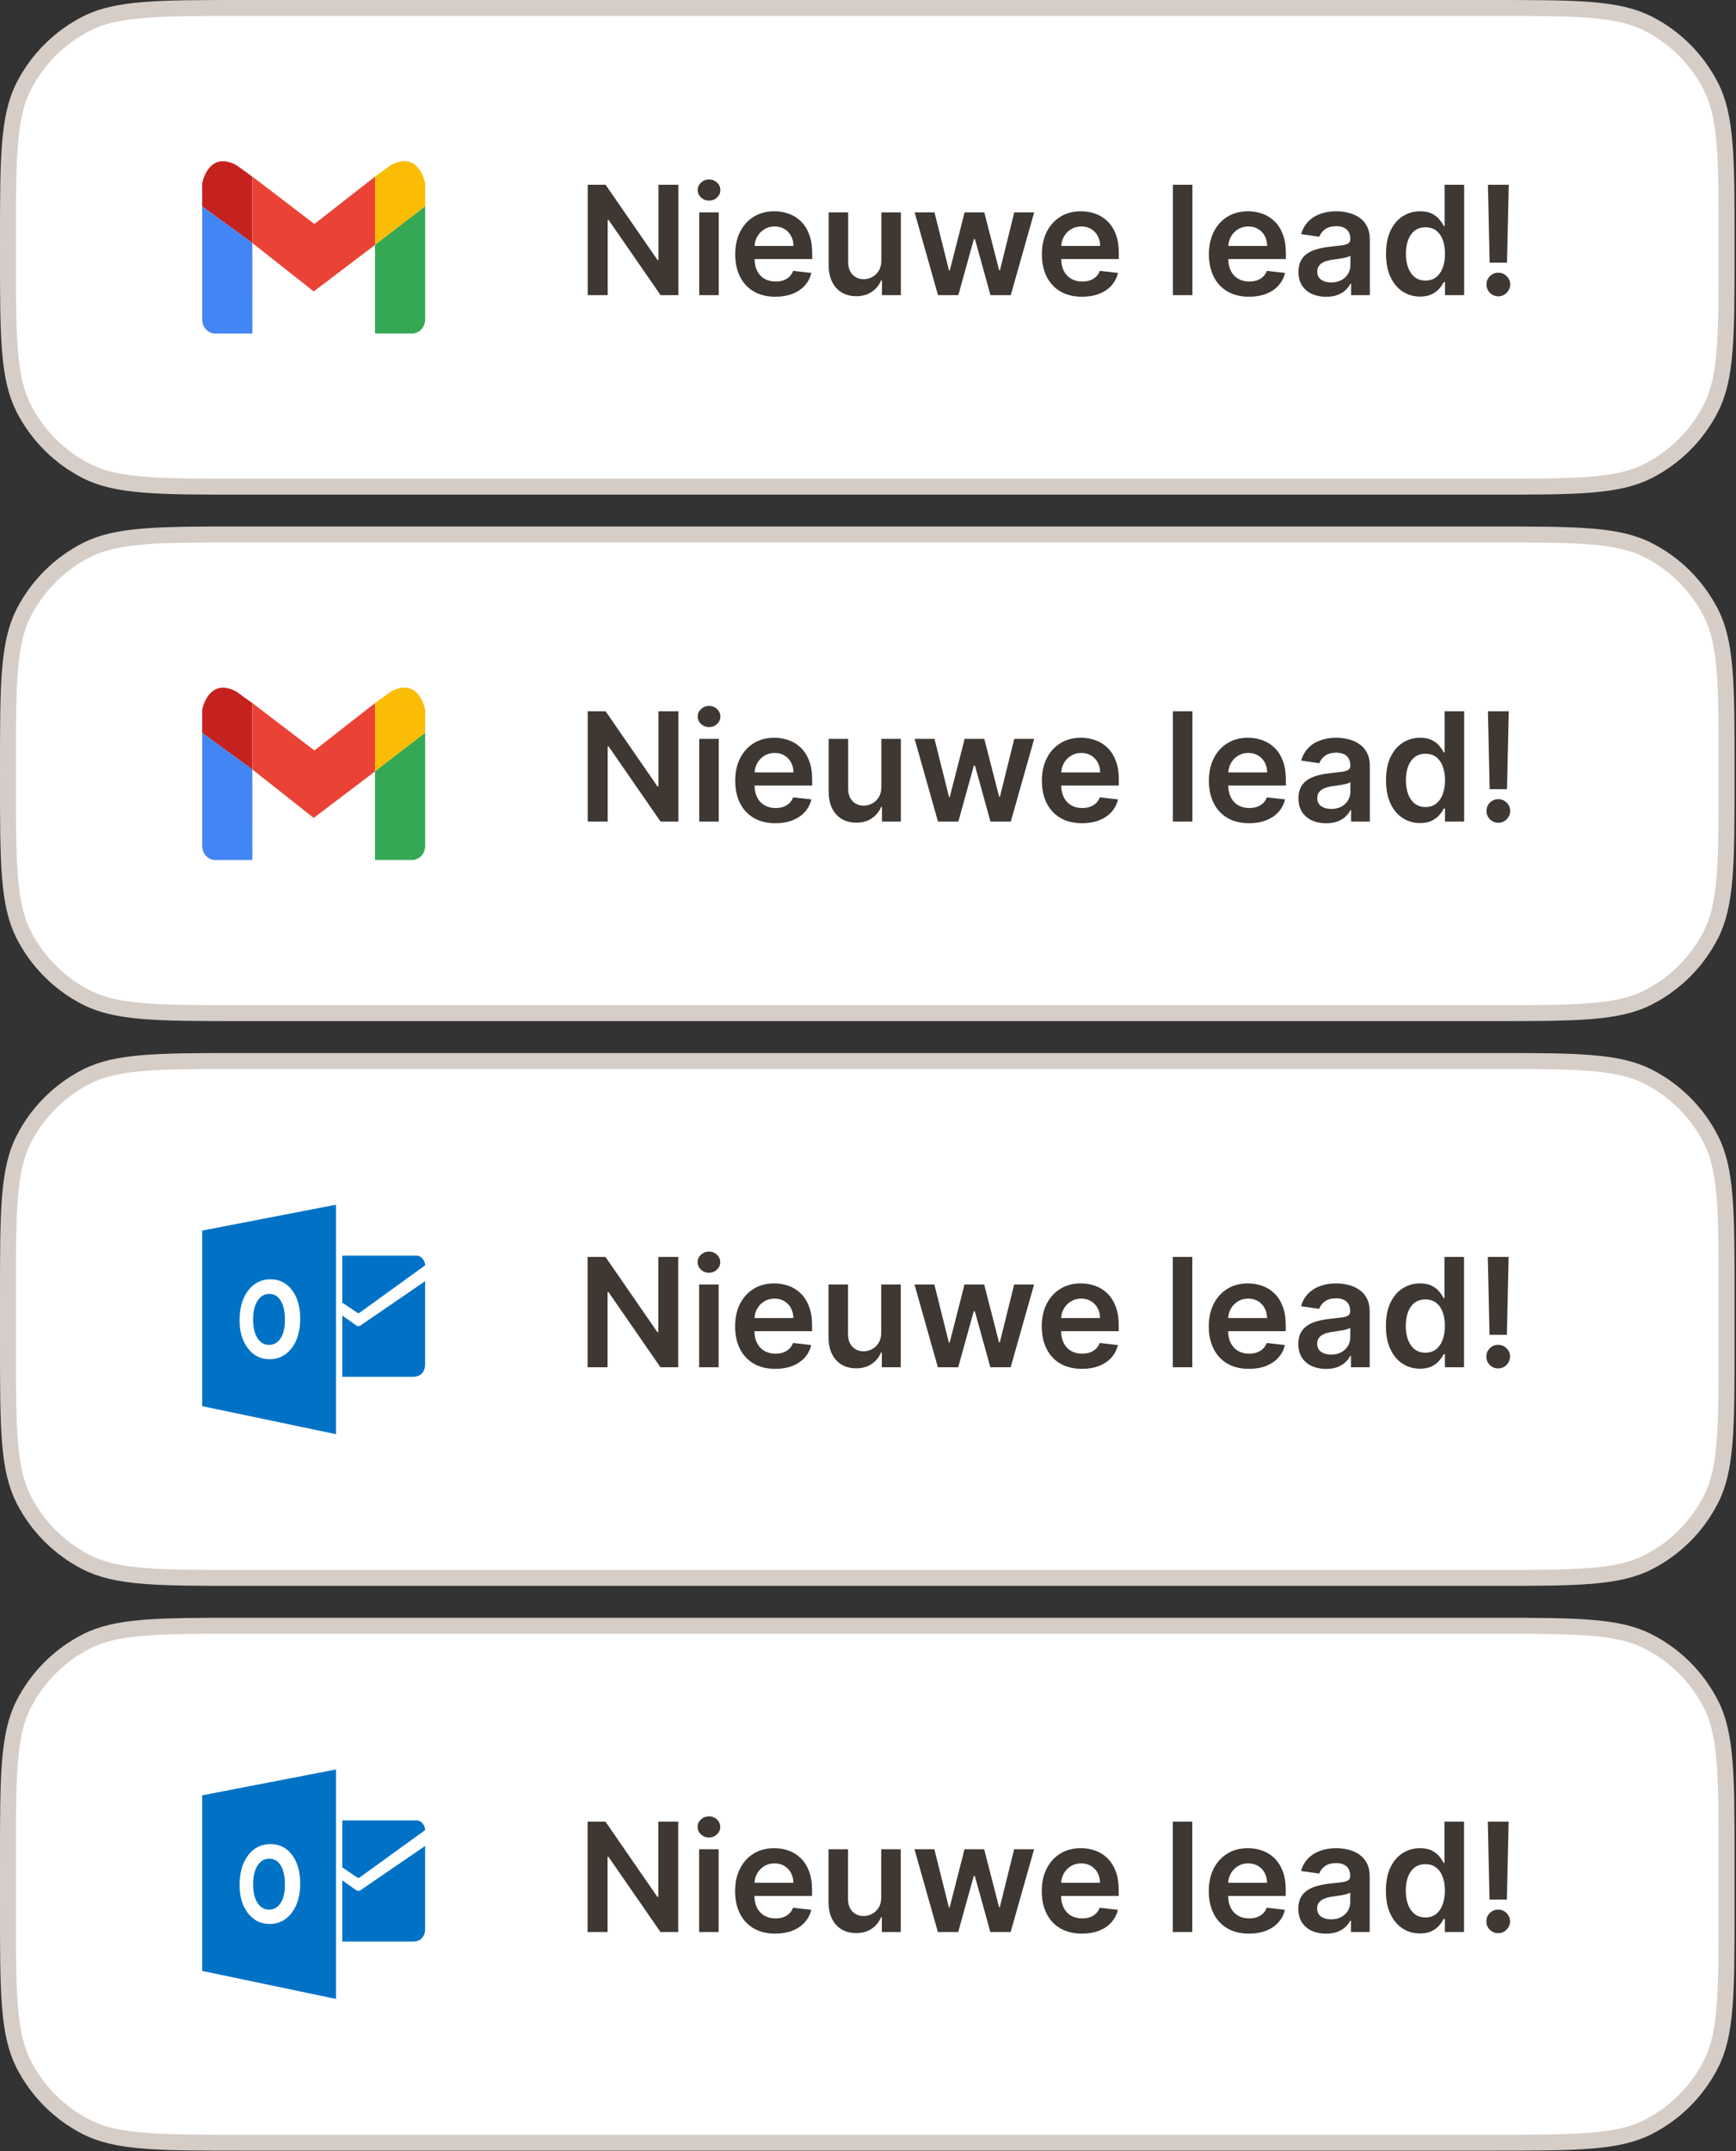 <svg width="109" height="135" viewBox="0 0 109 135" fill="none" xmlns="http://www.w3.org/2000/svg">
<rect x="0" y="0" width="109" height="135" fill="#333333" stroke="none"/>
<path d="M15.232 0.5H93.677C96.351 0.5 98.326 0.5 99.889 0.628C101.445 0.755 102.547 1.007 103.483 1.483C105.181 2.348 106.561 3.728 107.426 5.425C107.903 6.361 108.154 7.464 108.281 9.021C108.409 10.583 108.409 12.558 108.409 15.232V15.809C108.409 18.483 108.409 20.458 108.281 22.02C108.154 23.577 107.903 24.679 107.426 25.615C106.561 27.312 105.181 28.693 103.483 29.558C102.547 30.034 101.445 30.286 99.889 30.413C98.326 30.541 96.351 30.541 93.677 30.541H15.232C12.558 30.541 10.583 30.541 9.021 30.413C7.464 30.286 6.361 30.035 5.425 29.558C3.728 28.693 2.348 27.312 1.483 25.615C1.007 24.679 0.755 23.577 0.628 22.02C0.5 20.458 0.5 18.483 0.5 15.809V15.232C0.5 12.558 0.5 10.583 0.628 9.021C0.755 7.464 1.006 6.361 1.483 5.425C2.348 3.728 3.728 2.348 5.425 1.483C6.361 1.006 7.464 0.755 9.021 0.628C10.583 0.5 12.558 0.5 15.232 0.5Z" fill="white"/>
<path d="M15.232 0.5H93.677C96.351 0.5 98.326 0.5 99.889 0.628C101.445 0.755 102.547 1.007 103.483 1.483C105.181 2.348 106.561 3.728 107.426 5.425C107.903 6.361 108.154 7.464 108.281 9.021C108.409 10.583 108.409 12.558 108.409 15.232V15.809C108.409 18.483 108.409 20.458 108.281 22.02C108.154 23.577 107.903 24.679 107.426 25.615C106.561 27.312 105.181 28.693 103.483 29.558C102.547 30.034 101.445 30.286 99.889 30.413C98.326 30.541 96.351 30.541 93.677 30.541H15.232C12.558 30.541 10.583 30.541 9.021 30.413C7.464 30.286 6.361 30.035 5.425 29.558C3.728 28.693 2.348 27.312 1.483 25.615C1.007 24.679 0.755 23.577 0.628 22.02C0.5 20.458 0.5 18.483 0.5 15.809V15.232C0.5 12.558 0.5 10.583 0.628 9.021C0.755 7.464 1.006 6.361 1.483 5.425C2.348 3.728 3.728 2.348 5.425 1.483C6.361 1.006 7.464 0.755 9.021 0.628C10.583 0.5 12.558 0.5 15.232 0.5Z" stroke="#D6CDC7"/>
<path d="M23.551 11.082L19.741 14.056L15.844 11.082V11.083L15.848 11.087V15.251L19.697 18.288L23.551 15.368V11.082Z" fill="#EA4335"/>
<path d="M24.547 10.359L23.547 11.082V15.368L26.695 12.951V11.495C26.695 11.495 26.313 9.415 24.547 10.359Z" fill="#FBBC05"/>
<path d="M23.547 15.367V20.925H25.96C25.96 20.925 26.647 20.855 26.696 20.072V12.949L23.547 15.367Z" fill="#34A853"/>
<path d="M15.849 20.931V15.25L15.844 15.246L15.849 20.931Z" fill="#C5221F"/>
<path d="M15.839 11.082L14.844 10.363C13.078 9.419 12.695 11.498 12.695 11.498V12.954L15.839 15.246V11.082Z" fill="#C5221F"/>
<path d="M15.844 11.082V15.246L15.849 15.25V11.086L15.844 11.082Z" fill="#C5221F"/>
<path d="M12.695 12.953V20.076C12.744 20.859 13.431 20.929 13.431 20.929H15.845L15.839 15.244L12.695 12.953Z" fill="#4285F4"/>
<path d="M42.592 11.596V18.52H41.476L38.213 13.803H38.156V18.52H36.902V11.596H38.024L41.283 16.315H41.344V11.596H42.592ZM43.904 18.52V13.327H45.128V18.52H43.904ZM44.52 12.59C44.326 12.59 44.159 12.525 44.019 12.397C43.879 12.266 43.809 12.11 43.809 11.927C43.809 11.742 43.879 11.585 44.019 11.457C44.159 11.326 44.326 11.261 44.52 11.261C44.716 11.261 44.882 11.326 45.02 11.457C45.16 11.585 45.23 11.742 45.23 11.927C45.23 12.11 45.16 12.266 45.02 12.397C44.882 12.525 44.716 12.59 44.52 12.59ZM48.685 18.621C48.165 18.621 47.715 18.513 47.337 18.296C46.96 18.078 46.671 17.769 46.468 17.37C46.265 16.969 46.163 16.497 46.163 15.954C46.163 15.419 46.265 14.95 46.468 14.547C46.673 14.141 46.959 13.826 47.326 13.6C47.694 13.373 48.125 13.259 48.621 13.259C48.941 13.259 49.243 13.311 49.527 13.415C49.814 13.516 50.066 13.674 50.285 13.888C50.505 14.102 50.679 14.375 50.805 14.706C50.931 15.035 50.995 15.427 50.995 15.883V16.258H46.738V15.433H49.822C49.819 15.198 49.769 14.99 49.669 14.807C49.57 14.623 49.432 14.477 49.254 14.371C49.078 14.265 48.873 14.212 48.638 14.212C48.388 14.212 48.168 14.273 47.979 14.395C47.79 14.514 47.642 14.672 47.536 14.868C47.432 15.062 47.379 15.275 47.377 15.507V16.227C47.377 16.529 47.432 16.789 47.543 17.005C47.653 17.219 47.808 17.384 48.006 17.498C48.204 17.611 48.437 17.668 48.702 17.668C48.88 17.668 49.042 17.643 49.186 17.593C49.33 17.541 49.455 17.466 49.561 17.367C49.667 17.267 49.747 17.145 49.801 16.998L50.944 17.127C50.872 17.429 50.734 17.692 50.532 17.918C50.331 18.141 50.074 18.314 49.761 18.438C49.447 18.56 49.089 18.621 48.685 18.621ZM55.34 16.335V13.327H56.564V18.52H55.377V17.597H55.323C55.206 17.887 55.013 18.125 54.745 18.31C54.479 18.495 54.151 18.587 53.761 18.587C53.421 18.587 53.12 18.512 52.858 18.361C52.599 18.207 52.396 17.985 52.25 17.695C52.103 17.402 52.03 17.048 52.03 16.633V13.327H53.254V16.444C53.254 16.773 53.344 17.034 53.524 17.228C53.705 17.422 53.941 17.519 54.234 17.519C54.415 17.519 54.589 17.475 54.758 17.387C54.927 17.299 55.066 17.168 55.174 16.995C55.285 16.819 55.34 16.599 55.34 16.335ZM58.894 18.52L57.427 13.327H58.674L59.587 16.978H59.634L60.567 13.327H61.801L62.734 16.958H62.785L63.684 13.327H64.935L63.465 18.52H62.19L61.217 15.01H61.145L60.172 18.52H58.894ZM67.94 18.621C67.419 18.621 66.97 18.513 66.591 18.296C66.215 18.078 65.925 17.769 65.722 17.37C65.519 16.969 65.418 16.497 65.418 15.954C65.418 15.419 65.519 14.95 65.722 14.547C65.927 14.141 66.214 13.826 66.581 13.6C66.948 13.373 67.38 13.259 67.876 13.259C68.196 13.259 68.498 13.311 68.782 13.415C69.068 13.516 69.321 13.674 69.539 13.888C69.76 14.102 69.934 14.375 70.06 14.706C70.186 15.035 70.249 15.427 70.249 15.883V16.258H65.993V15.433H69.076C69.074 15.198 69.023 14.99 68.924 14.807C68.825 14.623 68.686 14.477 68.508 14.371C68.332 14.265 68.127 14.212 67.893 14.212C67.643 14.212 67.423 14.273 67.234 14.395C67.044 14.514 66.897 14.672 66.791 14.868C66.687 15.062 66.634 15.275 66.632 15.507V16.227C66.632 16.529 66.687 16.789 66.797 17.005C66.908 17.219 67.062 17.384 67.261 17.498C67.459 17.611 67.691 17.668 67.957 17.668C68.135 17.668 68.296 17.643 68.441 17.593C68.585 17.541 68.71 17.466 68.816 17.367C68.922 17.267 69.002 17.145 69.056 16.998L70.198 17.127C70.126 17.429 69.989 17.692 69.786 17.918C69.585 18.141 69.329 18.314 69.015 18.438C68.702 18.56 68.344 18.621 67.94 18.621ZM74.87 11.596V18.52H73.646V11.596H74.87ZM78.427 18.621C77.907 18.621 77.457 18.513 77.079 18.296C76.702 18.078 76.412 17.769 76.21 17.37C76.007 16.969 75.905 16.497 75.905 15.954C75.905 15.419 76.007 14.95 76.21 14.547C76.415 14.141 76.701 13.826 77.068 13.6C77.436 13.373 77.867 13.259 78.363 13.259C78.683 13.259 78.985 13.311 79.269 13.415C79.555 13.516 79.808 13.674 80.027 13.888C80.248 14.102 80.421 14.375 80.547 14.706C80.673 15.035 80.737 15.427 80.737 15.883V16.258H76.48V15.433H79.563C79.561 15.198 79.51 14.99 79.411 14.807C79.312 14.623 79.174 14.477 78.995 14.371C78.82 14.265 78.615 14.212 78.38 14.212C78.13 14.212 77.91 14.273 77.721 14.395C77.531 14.514 77.384 14.672 77.278 14.868C77.174 15.062 77.121 15.275 77.119 15.507V16.227C77.119 16.529 77.174 16.789 77.285 17.005C77.395 17.219 77.55 17.384 77.748 17.498C77.946 17.611 78.178 17.668 78.444 17.668C78.622 17.668 78.784 17.643 78.928 17.593C79.072 17.541 79.197 17.466 79.303 17.367C79.409 17.267 79.489 17.145 79.543 16.998L80.686 17.127C80.614 17.429 80.476 17.692 80.273 17.918C80.073 18.141 79.816 18.314 79.502 18.438C79.189 18.56 78.831 18.621 78.427 18.621ZM83.266 18.624C82.937 18.624 82.641 18.566 82.377 18.448C82.116 18.329 81.908 18.153 81.755 17.921C81.604 17.689 81.528 17.403 81.528 17.062C81.528 16.769 81.583 16.527 81.691 16.335C81.799 16.144 81.947 15.991 82.134 15.876C82.321 15.761 82.531 15.674 82.766 15.615C83.002 15.555 83.247 15.511 83.499 15.484C83.804 15.452 84.051 15.424 84.24 15.399C84.429 15.372 84.567 15.331 84.652 15.277C84.74 15.221 84.784 15.134 84.784 15.017V14.997C84.784 14.742 84.709 14.545 84.558 14.405C84.407 14.265 84.189 14.195 83.905 14.195C83.606 14.195 83.368 14.261 83.192 14.392C83.018 14.522 82.901 14.677 82.84 14.855L81.698 14.692C81.788 14.377 81.936 14.113 82.144 13.901C82.351 13.687 82.605 13.527 82.904 13.421C83.204 13.313 83.536 13.259 83.898 13.259C84.149 13.259 84.398 13.288 84.646 13.347C84.894 13.405 85.12 13.502 85.325 13.638C85.53 13.771 85.695 13.952 85.819 14.182C85.945 14.412 86.008 14.699 86.008 15.044V18.52H84.832V17.806H84.791C84.717 17.95 84.612 18.086 84.477 18.212C84.344 18.336 84.176 18.436 83.973 18.513C83.772 18.587 83.537 18.624 83.266 18.624ZM83.584 17.725C83.83 17.725 84.043 17.677 84.223 17.58C84.403 17.48 84.542 17.35 84.639 17.188C84.738 17.025 84.788 16.848 84.788 16.657V16.045C84.749 16.076 84.684 16.106 84.591 16.133C84.501 16.16 84.4 16.183 84.287 16.204C84.175 16.224 84.063 16.242 83.953 16.258C83.842 16.273 83.746 16.287 83.665 16.298C83.483 16.323 83.319 16.364 83.175 16.42C83.031 16.476 82.917 16.555 82.834 16.657C82.75 16.756 82.708 16.884 82.708 17.042C82.708 17.267 82.791 17.438 82.955 17.553C83.12 17.668 83.329 17.725 83.584 17.725ZM89.166 18.611C88.758 18.611 88.393 18.506 88.07 18.296C87.748 18.087 87.493 17.782 87.306 17.384C87.119 16.985 87.026 16.5 87.026 15.93C87.026 15.353 87.12 14.866 87.31 14.469C87.501 14.07 87.759 13.77 88.084 13.567C88.409 13.361 88.77 13.259 89.169 13.259C89.473 13.259 89.724 13.311 89.92 13.415C90.116 13.516 90.271 13.639 90.386 13.783C90.501 13.925 90.59 14.059 90.653 14.185H90.704V11.596H91.931V18.52H90.728V17.701H90.653C90.59 17.828 90.499 17.962 90.379 18.104C90.26 18.243 90.102 18.363 89.906 18.462C89.71 18.561 89.463 18.611 89.166 18.611ZM89.507 17.607C89.766 17.607 89.987 17.537 90.17 17.397C90.352 17.255 90.491 17.058 90.586 16.805C90.68 16.553 90.728 16.259 90.728 15.923C90.728 15.587 90.68 15.295 90.586 15.047C90.493 14.8 90.356 14.607 90.173 14.469C89.993 14.332 89.771 14.263 89.507 14.263C89.234 14.263 89.007 14.334 88.824 14.476C88.642 14.618 88.504 14.814 88.412 15.064C88.319 15.315 88.273 15.601 88.273 15.923C88.273 16.248 88.319 16.537 88.412 16.792C88.507 17.044 88.645 17.244 88.828 17.39C89.013 17.535 89.239 17.607 89.507 17.607ZM94.733 11.596L94.622 16.484H93.533L93.425 11.596H94.733ZM94.077 18.594C93.872 18.594 93.696 18.522 93.55 18.378C93.406 18.233 93.334 18.058 93.334 17.85C93.334 17.647 93.406 17.474 93.55 17.329C93.696 17.185 93.872 17.113 94.077 17.113C94.278 17.113 94.451 17.185 94.598 17.329C94.747 17.474 94.821 17.647 94.821 17.85C94.821 17.988 94.786 18.113 94.716 18.225C94.649 18.338 94.558 18.428 94.446 18.496C94.335 18.561 94.213 18.594 94.077 18.594Z" fill="#3E3732"/>
<path d="M15.232 33.539H93.677C96.351 33.539 98.326 33.539 99.889 33.667C101.445 33.794 102.547 34.046 103.483 34.523C105.181 35.387 106.561 36.767 107.426 38.464C107.903 39.4 108.154 40.503 108.281 42.06C108.409 43.622 108.409 45.597 108.409 48.272V48.848C108.409 51.522 108.409 53.497 108.281 55.06C108.154 56.616 107.903 57.718 107.426 58.654C106.561 60.352 105.181 61.732 103.483 62.597C102.547 63.074 101.445 63.325 99.889 63.452C98.326 63.58 96.351 63.58 93.677 63.58H15.232C12.558 63.58 10.583 63.58 9.021 63.452C7.464 63.325 6.361 63.074 5.425 62.597C3.728 61.732 2.348 60.352 1.483 58.654C1.007 57.718 0.755 56.616 0.628 55.06C0.5 53.497 0.5 51.522 0.5 48.848V48.272C0.5 45.597 0.5 43.622 0.628 42.06C0.755 40.503 1.006 39.4 1.483 38.464C2.348 36.767 3.728 35.387 5.425 34.523C6.361 34.045 7.464 33.794 9.021 33.667C10.583 33.539 12.558 33.539 15.232 33.539Z" fill="white"/>
<path d="M15.232 33.539H93.677C96.351 33.539 98.326 33.539 99.889 33.667C101.445 33.794 102.547 34.046 103.483 34.523C105.181 35.387 106.561 36.767 107.426 38.464C107.903 39.4 108.154 40.503 108.281 42.06C108.409 43.622 108.409 45.597 108.409 48.272V48.848C108.409 51.522 108.409 53.497 108.281 55.06C108.154 56.616 107.903 57.718 107.426 58.654C106.561 60.352 105.181 61.732 103.483 62.597C102.547 63.074 101.445 63.325 99.889 63.452C98.326 63.58 96.351 63.58 93.677 63.58H15.232C12.558 63.58 10.583 63.58 9.021 63.452C7.464 63.325 6.361 63.074 5.425 62.597C3.728 61.732 2.348 60.352 1.483 58.654C1.007 57.718 0.755 56.616 0.628 55.06C0.5 53.497 0.5 51.522 0.5 48.848V48.272C0.5 45.597 0.5 43.622 0.628 42.06C0.755 40.503 1.006 39.4 1.483 38.464C2.348 36.767 3.728 35.387 5.425 34.523C6.361 34.045 7.464 33.794 9.021 33.667C10.583 33.539 12.558 33.539 15.232 33.539Z" stroke="#D6CDC7"/>
<path d="M23.551 44.121L19.741 47.095L15.844 44.121V44.122L15.848 44.126V48.29L19.697 51.327L23.551 48.407V44.121Z" fill="#EA4335"/>
<path d="M24.547 43.398L23.547 44.121V48.407L26.695 45.99V44.534C26.695 44.534 26.313 42.454 24.547 43.398Z" fill="#FBBC05"/>
<path d="M23.547 48.406V53.965H25.96C25.96 53.965 26.647 53.894 26.696 53.111V45.988L23.547 48.406Z" fill="#34A853"/>
<path d="M15.849 53.97V48.289L15.844 48.285L15.849 53.97Z" fill="#C5221F"/>
<path d="M15.839 44.121L14.844 43.402C13.078 42.458 12.695 44.537 12.695 44.537V45.993L15.839 48.285V44.121Z" fill="#C5221F"/>
<path d="M15.844 44.121V48.285L15.849 48.289V44.125L15.844 44.121Z" fill="#C5221F"/>
<path d="M12.695 45.992V53.115C12.744 53.898 13.431 53.968 13.431 53.968H15.845L15.839 48.283L12.695 45.992Z" fill="#4285F4"/>
<path d="M42.592 44.635V51.559H41.476L38.213 46.842H38.156V51.559H36.902V44.635H38.024L41.283 49.354H41.344V44.635H42.592ZM43.904 51.559V46.366H45.128V51.559H43.904ZM44.52 45.629C44.326 45.629 44.159 45.564 44.019 45.436C43.879 45.305 43.809 45.149 43.809 44.966C43.809 44.781 43.879 44.624 44.019 44.496C44.159 44.365 44.326 44.3 44.52 44.3C44.716 44.3 44.882 44.365 45.02 44.496C45.16 44.624 45.23 44.781 45.23 44.966C45.23 45.149 45.16 45.305 45.02 45.436C44.882 45.564 44.716 45.629 44.52 45.629ZM48.685 51.66C48.165 51.66 47.715 51.552 47.337 51.336C46.96 51.117 46.671 50.808 46.468 50.409C46.265 50.008 46.163 49.536 46.163 48.993C46.163 48.458 46.265 47.99 46.468 47.586C46.673 47.18 46.959 46.865 47.326 46.639C47.694 46.412 48.125 46.298 48.621 46.298C48.941 46.298 49.243 46.35 49.527 46.454C49.814 46.555 50.066 46.713 50.285 46.927C50.505 47.141 50.679 47.414 50.805 47.745C50.931 48.074 50.995 48.466 50.995 48.922V49.297H46.738V48.472H49.822C49.819 48.237 49.769 48.029 49.669 47.846C49.57 47.662 49.432 47.516 49.254 47.41C49.078 47.304 48.873 47.251 48.638 47.251C48.388 47.251 48.168 47.312 47.979 47.434C47.79 47.553 47.642 47.711 47.536 47.907C47.432 48.101 47.379 48.314 47.377 48.546V49.266C47.377 49.568 47.432 49.828 47.543 50.044C47.653 50.258 47.808 50.423 48.006 50.538C48.204 50.65 48.437 50.707 48.702 50.707C48.88 50.707 49.042 50.682 49.186 50.632C49.33 50.58 49.455 50.505 49.561 50.406C49.667 50.307 49.747 50.184 49.801 50.037L50.944 50.166C50.872 50.468 50.734 50.731 50.532 50.957C50.331 51.18 50.074 51.353 49.761 51.477C49.447 51.599 49.089 51.66 48.685 51.66ZM55.34 49.375V46.366H56.564V51.559H55.377V50.636H55.323C55.206 50.926 55.013 51.164 54.745 51.349C54.479 51.534 54.151 51.626 53.761 51.626C53.421 51.626 53.12 51.551 52.858 51.4C52.599 51.246 52.396 51.024 52.25 50.734C52.103 50.441 52.03 50.087 52.03 49.672V46.366H53.254V49.483C53.254 49.812 53.344 50.073 53.524 50.267C53.705 50.461 53.941 50.558 54.234 50.558C54.415 50.558 54.589 50.514 54.758 50.426C54.927 50.338 55.066 50.207 55.174 50.034C55.285 49.858 55.34 49.638 55.34 49.375ZM58.894 51.559L57.427 46.366H58.674L59.587 50.017H59.634L60.567 46.366H61.801L62.734 49.997H62.785L63.684 46.366H64.935L63.465 51.559H62.19L61.217 48.049H61.145L60.172 51.559H58.894ZM67.94 51.66C67.419 51.66 66.97 51.552 66.591 51.336C66.215 51.117 65.925 50.808 65.722 50.409C65.519 50.008 65.418 49.536 65.418 48.993C65.418 48.458 65.519 47.99 65.722 47.586C65.927 47.18 66.214 46.865 66.581 46.639C66.948 46.412 67.38 46.298 67.876 46.298C68.196 46.298 68.498 46.35 68.782 46.454C69.068 46.555 69.321 46.713 69.539 46.927C69.76 47.141 69.934 47.414 70.06 47.745C70.186 48.074 70.249 48.466 70.249 48.922V49.297H65.993V48.472H69.076C69.074 48.237 69.023 48.029 68.924 47.846C68.825 47.662 68.686 47.516 68.508 47.41C68.332 47.304 68.127 47.251 67.893 47.251C67.643 47.251 67.423 47.312 67.234 47.434C67.044 47.553 66.897 47.711 66.791 47.907C66.687 48.101 66.634 48.314 66.632 48.546V49.266C66.632 49.568 66.687 49.828 66.797 50.044C66.908 50.258 67.062 50.423 67.261 50.538C67.459 50.65 67.691 50.707 67.957 50.707C68.135 50.707 68.296 50.682 68.441 50.632C68.585 50.58 68.71 50.505 68.816 50.406C68.922 50.307 69.002 50.184 69.056 50.037L70.198 50.166C70.126 50.468 69.989 50.731 69.786 50.957C69.585 51.18 69.329 51.353 69.015 51.477C68.702 51.599 68.344 51.66 67.94 51.66ZM74.87 44.635V51.559H73.646V44.635H74.87ZM78.427 51.66C77.907 51.66 77.457 51.552 77.079 51.336C76.702 51.117 76.412 50.808 76.21 50.409C76.007 50.008 75.905 49.536 75.905 48.993C75.905 48.458 76.007 47.99 76.21 47.586C76.415 47.18 76.701 46.865 77.068 46.639C77.436 46.412 77.867 46.298 78.363 46.298C78.683 46.298 78.985 46.35 79.269 46.454C79.555 46.555 79.808 46.713 80.027 46.927C80.248 47.141 80.421 47.414 80.547 47.745C80.673 48.074 80.737 48.466 80.737 48.922V49.297H76.48V48.472H79.563C79.561 48.237 79.51 48.029 79.411 47.846C79.312 47.662 79.174 47.516 78.995 47.41C78.82 47.304 78.615 47.251 78.38 47.251C78.13 47.251 77.91 47.312 77.721 47.434C77.531 47.553 77.384 47.711 77.278 47.907C77.174 48.101 77.121 48.314 77.119 48.546V49.266C77.119 49.568 77.174 49.828 77.285 50.044C77.395 50.258 77.55 50.423 77.748 50.538C77.946 50.65 78.178 50.707 78.444 50.707C78.622 50.707 78.784 50.682 78.928 50.632C79.072 50.58 79.197 50.505 79.303 50.406C79.409 50.307 79.489 50.184 79.543 50.037L80.686 50.166C80.614 50.468 80.476 50.731 80.273 50.957C80.073 51.18 79.816 51.353 79.502 51.477C79.189 51.599 78.831 51.66 78.427 51.66ZM83.266 51.663C82.937 51.663 82.641 51.605 82.377 51.488C82.116 51.368 81.908 51.192 81.755 50.96C81.604 50.728 81.528 50.442 81.528 50.102C81.528 49.809 81.583 49.566 81.691 49.375C81.799 49.183 81.947 49.03 82.134 48.915C82.321 48.8 82.531 48.713 82.766 48.654C83.002 48.594 83.247 48.55 83.499 48.523C83.804 48.491 84.051 48.463 84.24 48.438C84.429 48.411 84.567 48.37 84.652 48.316C84.74 48.26 84.784 48.173 84.784 48.056V48.036C84.784 47.781 84.709 47.584 84.558 47.444C84.407 47.304 84.189 47.234 83.905 47.234C83.606 47.234 83.368 47.3 83.192 47.431C83.018 47.561 82.901 47.716 82.84 47.894L81.698 47.731C81.788 47.416 81.936 47.152 82.144 46.94C82.351 46.726 82.605 46.566 82.904 46.46C83.204 46.352 83.536 46.298 83.898 46.298C84.149 46.298 84.398 46.327 84.646 46.386C84.894 46.444 85.12 46.541 85.325 46.677C85.53 46.81 85.695 46.991 85.819 47.221C85.945 47.451 86.008 47.738 86.008 48.083V51.559H84.832V50.845H84.791C84.717 50.989 84.612 51.125 84.477 51.251C84.344 51.375 84.176 51.475 83.973 51.552C83.772 51.626 83.537 51.663 83.266 51.663ZM83.584 50.764C83.83 50.764 84.043 50.716 84.223 50.619C84.403 50.52 84.542 50.389 84.639 50.227C84.738 50.064 84.788 49.887 84.788 49.696V49.084C84.749 49.115 84.684 49.145 84.591 49.172C84.501 49.199 84.4 49.222 84.287 49.243C84.175 49.263 84.063 49.281 83.953 49.297C83.842 49.313 83.746 49.326 83.665 49.337C83.483 49.362 83.319 49.403 83.175 49.459C83.031 49.516 82.917 49.594 82.834 49.696C82.75 49.795 82.708 49.923 82.708 50.081C82.708 50.307 82.791 50.477 82.955 50.592C83.12 50.707 83.329 50.764 83.584 50.764ZM89.166 51.65C88.758 51.65 88.393 51.545 88.07 51.336C87.748 51.126 87.493 50.822 87.306 50.423C87.119 50.024 87.026 49.539 87.026 48.969C87.026 48.392 87.12 47.905 87.31 47.508C87.501 47.109 87.759 46.809 88.084 46.606C88.409 46.401 88.77 46.298 89.169 46.298C89.473 46.298 89.724 46.35 89.92 46.454C90.116 46.555 90.271 46.678 90.386 46.822C90.501 46.964 90.59 47.098 90.653 47.224H90.704V44.635H91.931V51.559H90.728V50.74H90.653C90.59 50.867 90.499 51.001 90.379 51.143C90.26 51.282 90.102 51.402 89.906 51.501C89.71 51.6 89.463 51.65 89.166 51.65ZM89.507 50.646C89.766 50.646 89.987 50.576 90.17 50.436C90.352 50.294 90.491 50.097 90.586 49.844C90.68 49.592 90.728 49.298 90.728 48.962C90.728 48.626 90.68 48.334 90.586 48.087C90.493 47.839 90.356 47.646 90.173 47.508C89.993 47.371 89.771 47.302 89.507 47.302C89.234 47.302 89.007 47.373 88.824 47.515C88.642 47.657 88.504 47.853 88.412 48.103C88.319 48.354 88.273 48.64 88.273 48.962C88.273 49.287 88.319 49.576 88.412 49.831C88.507 50.083 88.645 50.283 88.828 50.429C89.013 50.574 89.239 50.646 89.507 50.646ZM94.733 44.635L94.622 49.523H93.533L93.425 44.635H94.733ZM94.077 51.633C93.872 51.633 93.696 51.561 93.55 51.417C93.406 51.272 93.334 51.096 93.334 50.889C93.334 50.686 93.406 50.513 93.55 50.368C93.696 50.224 93.872 50.152 94.077 50.152C94.278 50.152 94.451 50.224 94.598 50.368C94.747 50.513 94.821 50.686 94.821 50.889C94.821 51.027 94.786 51.152 94.716 51.264C94.649 51.377 94.558 51.467 94.446 51.535C94.335 51.6 94.213 51.633 94.077 51.633Z" fill="#3E3732"/>
<path d="M15.232 66.582H93.677C96.351 66.582 98.326 66.582 99.889 66.71C101.445 66.837 102.547 67.089 103.483 67.565C105.181 68.43 106.561 69.81 107.426 71.507C107.903 72.443 108.154 73.546 108.281 75.103C108.409 76.665 108.409 78.64 108.409 81.314V84.29C108.409 86.964 108.409 88.94 108.281 90.502C108.154 92.058 107.903 93.161 107.426 94.097C106.561 95.794 105.181 97.174 103.483 98.039C102.547 98.516 101.445 98.767 99.889 98.894C98.326 99.022 96.351 99.022 93.677 99.022H15.232C12.558 99.022 10.583 99.022 9.021 98.894C7.464 98.767 6.361 98.516 5.425 98.039C3.728 97.174 2.348 95.794 1.483 94.097C1.007 93.161 0.755 92.058 0.628 90.502C0.5 88.94 0.5 86.964 0.5 84.29V81.314C0.5 78.64 0.5 76.665 0.628 75.103C0.755 73.546 1.006 72.443 1.483 71.507C2.348 69.81 3.728 68.43 5.425 67.565C6.361 67.088 7.464 66.837 9.021 66.71C10.583 66.582 12.558 66.582 15.232 66.582Z" fill="white"/>
<path d="M15.232 66.582H93.677C96.351 66.582 98.326 66.582 99.889 66.71C101.445 66.837 102.547 67.089 103.483 67.565C105.181 68.43 106.561 69.81 107.426 71.507C107.903 72.443 108.154 73.546 108.281 75.103C108.409 76.665 108.409 78.64 108.409 81.314V84.29C108.409 86.964 108.409 88.94 108.281 90.502C108.154 92.058 107.903 93.161 107.426 94.097C106.561 95.794 105.181 97.174 103.483 98.039C102.547 98.516 101.445 98.767 99.889 98.894C98.326 99.022 96.351 99.022 93.677 99.022H15.232C12.558 99.022 10.583 99.022 9.021 98.894C7.464 98.767 6.361 98.516 5.425 98.039C3.728 97.174 2.348 95.794 1.483 94.097C1.007 93.161 0.755 92.058 0.628 90.502C0.5 88.94 0.5 86.964 0.5 84.29V81.314C0.5 78.64 0.5 76.665 0.628 75.103C0.755 73.546 1.006 72.443 1.483 71.507C2.348 69.81 3.728 68.43 5.425 67.565C6.361 67.088 7.464 66.837 9.021 66.71C10.583 66.582 12.558 66.582 15.232 66.582Z" stroke="#D6CDC7"/>
<path d="M21.492 78.801V81.746L22.453 82.394C22.478 82.402 22.533 82.403 22.558 82.394L26.692 79.408C26.692 79.054 26.384 78.801 26.211 78.801H21.492Z" fill="#0072C6"/>
<path d="M21.493 82.559L22.369 83.179C22.493 83.272 22.641 83.179 22.641 83.179C22.493 83.272 26.692 80.402 26.692 80.402V85.599C26.692 86.165 26.34 86.402 25.944 86.402H21.492V82.559H21.493Z" fill="#0072C6"/>
<path d="M16.911 81.199C16.599 81.199 16.35 81.346 16.166 81.64C15.983 81.934 15.891 82.322 15.891 82.806C15.891 83.297 15.983 83.686 16.166 83.971C16.35 84.257 16.591 84.399 16.889 84.399C17.197 84.399 17.44 84.26 17.62 83.983C17.8 83.705 17.89 83.32 17.89 82.827C17.89 82.313 17.803 81.913 17.628 81.627C17.454 81.342 17.215 81.199 16.911 81.199Z" fill="#0072C6"/>
<path d="M21.095 90.001L12.695 88.243V77.225L21.095 75.602V90.001ZM16.991 80.283C16.404 80.283 15.932 80.52 15.576 80.993C15.22 81.466 15.043 82.086 15.043 82.853C15.043 83.578 15.218 84.167 15.568 84.619C15.919 85.071 16.372 85.297 16.929 85.297C17.5 85.297 17.962 85.063 18.317 84.597C18.672 84.13 18.85 83.516 18.85 82.754C18.85 82.013 18.678 81.415 18.336 80.962C17.994 80.509 17.545 80.283 16.991 80.283Z" fill="#0072C6"/>
<path d="M42.584 78.877V85.801H41.468L38.206 81.085H38.148V85.801H36.894V78.877H38.016L41.275 83.597H41.336V78.877H42.584ZM43.896 85.801V80.608H45.12V85.801H43.896ZM44.512 79.871C44.318 79.871 44.151 79.807 44.011 79.678C43.872 79.547 43.802 79.391 43.802 79.208C43.802 79.023 43.872 78.867 44.011 78.738C44.151 78.608 44.318 78.542 44.512 78.542C44.708 78.542 44.875 78.608 45.012 78.738C45.152 78.867 45.222 79.023 45.222 79.208C45.222 79.391 45.152 79.547 45.012 79.678C44.875 79.807 44.708 79.871 44.512 79.871ZM48.678 85.902C48.157 85.902 47.707 85.794 47.329 85.578C46.952 85.359 46.663 85.05 46.46 84.651C46.257 84.25 46.156 83.778 46.156 83.235C46.156 82.701 46.257 82.232 46.46 81.828C46.665 81.423 46.951 81.107 47.319 80.882C47.686 80.654 48.118 80.54 48.614 80.54C48.934 80.54 49.236 80.592 49.52 80.696C49.806 80.797 50.058 80.955 50.277 81.169C50.498 81.383 50.671 81.656 50.797 81.987C50.924 82.316 50.987 82.709 50.987 83.164V83.539H46.73V82.714H49.814C49.811 82.48 49.761 82.271 49.661 82.089C49.562 81.904 49.424 81.758 49.246 81.653C49.07 81.547 48.865 81.494 48.63 81.494C48.38 81.494 48.16 81.555 47.971 81.676C47.782 81.796 47.634 81.953 47.528 82.15C47.425 82.343 47.372 82.556 47.369 82.788V83.509C47.369 83.811 47.425 84.07 47.535 84.286C47.645 84.5 47.8 84.665 47.998 84.78C48.197 84.892 48.429 84.949 48.695 84.949C48.873 84.949 49.034 84.924 49.178 84.874C49.322 84.823 49.447 84.747 49.553 84.648C49.659 84.549 49.739 84.426 49.793 84.279L50.936 84.408C50.864 84.71 50.727 84.974 50.524 85.199C50.323 85.422 50.066 85.596 49.753 85.72C49.44 85.841 49.081 85.902 48.678 85.902ZM55.332 83.617V80.608H56.556V85.801H55.369V84.878H55.315C55.198 85.169 55.005 85.406 54.737 85.591C54.471 85.776 54.143 85.868 53.753 85.868C53.413 85.868 53.112 85.793 52.85 85.642C52.591 85.489 52.388 85.267 52.242 84.976C52.095 84.683 52.022 84.329 52.022 83.914V80.608H53.246V83.725C53.246 84.054 53.336 84.316 53.517 84.509C53.697 84.703 53.934 84.8 54.227 84.8C54.407 84.8 54.581 84.756 54.751 84.668C54.92 84.58 55.058 84.45 55.166 84.276C55.277 84.1 55.332 83.88 55.332 83.617ZM58.886 85.801L57.419 80.608H58.666L59.579 84.259H59.627L60.56 80.608H61.794L62.727 84.239H62.777L63.677 80.608H64.928L63.457 85.801H62.182L61.209 82.291H61.138L60.164 85.801H58.886ZM67.932 85.902C67.412 85.902 66.962 85.794 66.583 85.578C66.207 85.359 65.917 85.05 65.715 84.651C65.512 84.25 65.41 83.778 65.41 83.235C65.41 82.701 65.512 82.232 65.715 81.828C65.92 81.423 66.206 81.107 66.573 80.882C66.941 80.654 67.372 80.54 67.868 80.54C68.188 80.54 68.49 80.592 68.774 80.696C69.06 80.797 69.313 80.955 69.531 81.169C69.752 81.383 69.926 81.656 70.052 81.987C70.178 82.316 70.241 82.709 70.241 83.164V83.539H65.985V82.714H69.068C69.066 82.48 69.015 82.271 68.916 82.089C68.817 81.904 68.678 81.758 68.5 81.653C68.325 81.547 68.119 81.494 67.885 81.494C67.635 81.494 67.415 81.555 67.226 81.676C67.036 81.796 66.889 81.953 66.783 82.15C66.679 82.343 66.626 82.556 66.624 82.788V83.509C66.624 83.811 66.679 84.07 66.79 84.286C66.9 84.5 67.054 84.665 67.253 84.78C67.451 84.892 67.683 84.949 67.949 84.949C68.127 84.949 68.288 84.924 68.433 84.874C68.577 84.823 68.702 84.747 68.808 84.648C68.914 84.549 68.994 84.426 69.048 84.279L70.191 84.408C70.119 84.71 69.981 84.974 69.778 85.199C69.578 85.422 69.321 85.596 69.007 85.72C68.694 85.841 68.336 85.902 67.932 85.902ZM74.862 78.877V85.801H73.638V78.877H74.862ZM78.42 85.902C77.899 85.902 77.449 85.794 77.071 85.578C76.694 85.359 76.405 85.05 76.202 84.651C75.999 84.25 75.897 83.778 75.897 83.235C75.897 82.701 75.999 82.232 76.202 81.828C76.407 81.423 76.693 81.107 77.061 80.882C77.428 80.654 77.859 80.54 78.355 80.54C78.675 80.54 78.978 80.592 79.261 80.696C79.548 80.797 79.8 80.955 80.019 81.169C80.24 81.383 80.413 81.656 80.539 81.987C80.666 82.316 80.729 82.709 80.729 83.164V83.539H76.472V82.714H79.556C79.553 82.48 79.503 82.271 79.403 82.089C79.304 81.904 79.166 81.758 78.988 81.653C78.812 81.547 78.607 81.494 78.372 81.494C78.122 81.494 77.902 81.555 77.713 81.676C77.524 81.796 77.376 81.953 77.27 82.15C77.166 82.343 77.114 82.556 77.111 82.788V83.509C77.111 83.811 77.166 84.07 77.277 84.286C77.387 84.5 77.542 84.665 77.74 84.78C77.938 84.892 78.171 84.949 78.436 84.949C78.615 84.949 78.776 84.924 78.92 84.874C79.064 84.823 79.189 84.747 79.295 84.648C79.401 84.549 79.481 84.426 79.535 84.279L80.678 84.408C80.606 84.71 80.468 84.974 80.266 85.199C80.065 85.422 79.808 85.596 79.495 85.72C79.181 85.841 78.823 85.902 78.42 85.902ZM83.258 85.906C82.929 85.906 82.633 85.847 82.369 85.73C82.108 85.61 81.9 85.434 81.747 85.202C81.596 84.97 81.521 84.684 81.521 84.344C81.521 84.051 81.575 83.808 81.683 83.617C81.791 83.425 81.939 83.272 82.126 83.157C82.313 83.042 82.524 82.955 82.758 82.897C82.995 82.836 83.239 82.792 83.492 82.765C83.796 82.733 84.043 82.705 84.232 82.68C84.421 82.653 84.559 82.613 84.645 82.559C84.733 82.502 84.776 82.415 84.776 82.298V82.278C84.776 82.023 84.701 81.826 84.55 81.686C84.399 81.547 84.181 81.477 83.897 81.477C83.598 81.477 83.36 81.542 83.184 81.673C83.01 81.803 82.893 81.958 82.832 82.136L81.69 81.974C81.78 81.658 81.929 81.394 82.136 81.183C82.343 80.969 82.597 80.808 82.897 80.703C83.197 80.594 83.528 80.54 83.891 80.54C84.141 80.54 84.39 80.57 84.638 80.628C84.886 80.687 85.112 80.784 85.317 80.919C85.522 81.052 85.687 81.233 85.811 81.463C85.937 81.693 86 81.981 86 82.325V85.801H84.824V85.087H84.783C84.709 85.232 84.604 85.367 84.469 85.493C84.336 85.617 84.168 85.717 83.965 85.794C83.764 85.868 83.529 85.906 83.258 85.906ZM83.576 85.006C83.822 85.006 84.035 84.958 84.215 84.861C84.395 84.762 84.534 84.631 84.631 84.469C84.73 84.306 84.78 84.129 84.78 83.938V83.326C84.742 83.358 84.676 83.387 84.584 83.414C84.494 83.441 84.392 83.465 84.279 83.485C84.167 83.505 84.055 83.523 83.945 83.539C83.834 83.555 83.739 83.568 83.657 83.58C83.475 83.604 83.311 83.645 83.167 83.701C83.023 83.758 82.909 83.837 82.826 83.938C82.742 84.037 82.701 84.166 82.701 84.323C82.701 84.549 82.783 84.719 82.947 84.834C83.112 84.949 83.322 85.006 83.576 85.006ZM89.158 85.892C88.75 85.892 88.385 85.787 88.063 85.578C87.74 85.368 87.486 85.064 87.299 84.665C87.111 84.266 87.018 83.781 87.018 83.211C87.018 82.634 87.113 82.147 87.302 81.751C87.493 81.352 87.751 81.051 88.076 80.848C88.401 80.643 88.762 80.54 89.161 80.54C89.466 80.54 89.716 80.592 89.912 80.696C90.108 80.797 90.263 80.92 90.378 81.064C90.493 81.206 90.582 81.34 90.645 81.467H90.696V78.877H91.924V85.801H90.72V84.983H90.645C90.582 85.109 90.491 85.243 90.372 85.385C90.252 85.525 90.094 85.644 89.898 85.743C89.702 85.843 89.456 85.892 89.158 85.892ZM89.499 84.888C89.759 84.888 89.98 84.818 90.162 84.678C90.345 84.536 90.483 84.339 90.578 84.087C90.673 83.834 90.72 83.54 90.72 83.204C90.72 82.868 90.673 82.577 90.578 82.329C90.486 82.081 90.348 81.888 90.165 81.751C89.985 81.613 89.763 81.544 89.499 81.544C89.227 81.544 88.999 81.615 88.817 81.757C88.634 81.899 88.496 82.095 88.404 82.346C88.312 82.596 88.265 82.882 88.265 83.204C88.265 83.529 88.312 83.819 88.404 84.073C88.499 84.326 88.637 84.525 88.82 84.672C89.005 84.816 89.231 84.888 89.499 84.888ZM94.725 78.877L94.614 83.766H93.525L93.417 78.877H94.725ZM94.069 85.875C93.864 85.875 93.689 85.803 93.542 85.659C93.398 85.514 93.326 85.339 93.326 85.131C93.326 84.928 93.398 84.755 93.542 84.611C93.689 84.466 93.864 84.394 94.069 84.394C94.27 84.394 94.444 84.466 94.59 84.611C94.739 84.755 94.813 84.928 94.813 85.131C94.813 85.269 94.778 85.394 94.708 85.507C94.641 85.619 94.551 85.71 94.438 85.777C94.328 85.843 94.205 85.875 94.069 85.875Z" fill="#3E3732"/>
<path d="M15.232 102.023H93.677C96.351 102.023 98.326 102.024 99.889 102.151C101.445 102.279 102.547 102.53 103.483 103.007C105.181 103.872 106.561 105.251 107.426 106.948C107.903 107.884 108.154 108.987 108.281 110.544C108.409 112.106 108.409 114.082 108.409 116.756V119.731C108.409 122.405 108.409 124.381 108.281 125.943C108.154 127.5 107.903 128.602 107.426 129.538C106.561 131.235 105.181 132.616 103.483 133.48C102.547 133.957 101.445 134.209 99.889 134.336C98.326 134.464 96.351 134.464 93.677 134.464H15.232C12.558 134.464 10.583 134.464 9.021 134.336C7.464 134.209 6.361 133.957 5.425 133.48C3.728 132.616 2.348 131.235 1.483 129.538C1.007 128.602 0.755 127.5 0.628 125.943C0.5 124.381 0.5 122.405 0.5 119.731V116.756C0.5 114.082 0.5 112.106 0.628 110.544C0.755 108.987 1.006 107.884 1.483 106.948C2.348 105.251 3.728 103.872 5.425 103.007C6.361 102.53 7.464 102.279 9.021 102.151C10.583 102.024 12.558 102.023 15.232 102.023Z" fill="white"/>
<path d="M15.232 102.023H93.677C96.351 102.023 98.326 102.024 99.889 102.151C101.445 102.279 102.547 102.53 103.483 103.007C105.181 103.872 106.561 105.251 107.426 106.948C107.903 107.884 108.154 108.987 108.281 110.544C108.409 112.106 108.409 114.082 108.409 116.756V119.731C108.409 122.405 108.409 124.381 108.281 125.943C108.154 127.5 107.903 128.602 107.426 129.538C106.561 131.235 105.181 132.616 103.483 133.48C102.547 133.957 101.445 134.209 99.889 134.336C98.326 134.464 96.351 134.464 93.677 134.464H15.232C12.558 134.464 10.583 134.464 9.021 134.336C7.464 134.209 6.361 133.957 5.425 133.48C3.728 132.616 2.348 131.235 1.483 129.538C1.007 128.602 0.755 127.5 0.628 125.943C0.5 124.381 0.5 122.405 0.5 119.731V116.756C0.5 114.082 0.5 112.106 0.628 110.544C0.755 108.987 1.006 107.884 1.483 106.948C2.348 105.251 3.728 103.872 5.425 103.007C6.361 102.53 7.464 102.279 9.021 102.151C10.583 102.024 12.558 102.023 15.232 102.023Z" stroke="#D6CDC7"/>
<path d="M21.492 114.242V117.188L22.453 117.836C22.478 117.844 22.533 117.844 22.558 117.836L26.692 114.849C26.692 114.496 26.384 114.242 26.211 114.242H21.492Z" fill="#0072C6"/>
<path d="M21.493 118.001L22.369 118.62C22.493 118.714 22.641 118.62 22.641 118.62C22.493 118.714 26.692 115.844 26.692 115.844V121.04C26.692 121.606 26.34 121.843 25.944 121.843H21.492V118.001H21.493Z" fill="#0072C6"/>
<path d="M16.911 116.641C16.599 116.641 16.35 116.788 16.166 117.081C15.983 117.375 15.891 117.764 15.891 118.248C15.891 118.739 15.983 119.127 16.166 119.412C16.35 119.698 16.591 119.84 16.889 119.84C17.197 119.84 17.44 119.702 17.62 119.424C17.8 119.146 17.89 118.761 17.89 118.268C17.89 117.754 17.803 117.355 17.628 117.069C17.454 116.783 17.215 116.641 16.911 116.641Z" fill="#0072C6"/>
<path d="M21.095 125.442L12.695 123.685V112.666L21.095 111.043V125.442ZM16.991 115.725C16.404 115.725 15.932 115.961 15.576 116.435C15.22 116.908 15.043 117.528 15.043 118.294C15.043 119.02 15.218 119.608 15.568 120.061C15.919 120.512 16.372 120.738 16.929 120.738C17.5 120.738 17.962 120.504 18.317 120.038C18.672 119.572 18.85 118.957 18.85 118.195C18.85 117.454 18.678 116.856 18.336 116.403C17.994 115.95 17.545 115.725 16.991 115.725Z" fill="#0072C6"/>
<path d="M42.584 114.318V121.242H41.468L38.206 116.526H38.148V121.242H36.894V114.318H38.016L41.275 119.038H41.336V114.318H42.584ZM43.896 121.242V116.049H45.12V121.242H43.896ZM44.512 115.312C44.318 115.312 44.151 115.248 44.011 115.12C43.872 114.989 43.802 114.832 43.802 114.65C43.802 114.465 43.872 114.308 44.011 114.18C44.151 114.049 44.318 113.984 44.512 113.984C44.708 113.984 44.875 114.049 45.012 114.18C45.152 114.308 45.222 114.465 45.222 114.65C45.222 114.832 45.152 114.989 45.012 115.12C44.875 115.248 44.708 115.312 44.512 115.312ZM48.678 121.344C48.157 121.344 47.707 121.235 47.329 121.019C46.952 120.8 46.663 120.492 46.46 120.093C46.257 119.692 46.156 119.219 46.156 118.676C46.156 118.142 46.257 117.673 46.46 117.27C46.665 116.864 46.951 116.548 47.319 116.323C47.686 116.095 48.118 115.982 48.614 115.982C48.934 115.982 49.236 116.033 49.52 116.137C49.806 116.239 50.058 116.396 50.277 116.61C50.498 116.825 50.671 117.097 50.797 117.429C50.924 117.758 50.987 118.15 50.987 118.605V118.98H46.73V118.155H49.814C49.811 117.921 49.761 117.713 49.661 117.53C49.562 117.345 49.424 117.2 49.246 117.094C49.07 116.988 48.865 116.935 48.63 116.935C48.38 116.935 48.16 116.996 47.971 117.118C47.782 117.237 47.634 117.395 47.528 117.591C47.425 117.785 47.372 117.998 47.369 118.23V118.95C47.369 119.252 47.425 119.511 47.535 119.728C47.645 119.942 47.8 120.106 47.998 120.221C48.197 120.334 48.429 120.39 48.695 120.39C48.873 120.39 49.034 120.365 49.178 120.316C49.322 120.264 49.447 120.188 49.553 120.089C49.659 119.99 49.739 119.867 49.793 119.721L50.936 119.849C50.864 120.151 50.727 120.415 50.524 120.64C50.323 120.864 50.066 121.037 49.753 121.161C49.44 121.283 49.081 121.344 48.678 121.344ZM55.332 119.058V116.049H56.556V121.242H55.369V120.319H55.315C55.198 120.61 55.005 120.848 54.737 121.033C54.471 121.217 54.143 121.31 53.753 121.31C53.413 121.31 53.112 121.234 52.85 121.083C52.591 120.93 52.388 120.708 52.242 120.417C52.095 120.124 52.022 119.77 52.022 119.356V116.049H53.246V119.166C53.246 119.495 53.336 119.757 53.517 119.951C53.697 120.145 53.934 120.241 54.227 120.241C54.407 120.241 54.581 120.198 54.751 120.11C54.92 120.022 55.058 119.891 55.166 119.717C55.277 119.542 55.332 119.322 55.332 119.058ZM58.886 121.242L57.419 116.049H58.666L59.579 119.701H59.627L60.56 116.049H61.794L62.727 119.68H62.777L63.677 116.049H64.928L63.457 121.242H62.182L61.209 117.733H61.138L60.164 121.242H58.886ZM67.932 121.344C67.412 121.344 66.962 121.235 66.583 121.019C66.207 120.8 65.917 120.492 65.715 120.093C65.512 119.692 65.41 119.219 65.41 118.676C65.41 118.142 65.512 117.673 65.715 117.27C65.92 116.864 66.206 116.548 66.573 116.323C66.941 116.095 67.372 115.982 67.868 115.982C68.188 115.982 68.49 116.033 68.774 116.137C69.06 116.239 69.313 116.396 69.531 116.61C69.752 116.825 69.926 117.097 70.052 117.429C70.178 117.758 70.241 118.15 70.241 118.605V118.98H65.985V118.155H69.068C69.066 117.921 69.015 117.713 68.916 117.53C68.817 117.345 68.678 117.2 68.5 117.094C68.325 116.988 68.119 116.935 67.885 116.935C67.635 116.935 67.415 116.996 67.226 117.118C67.036 117.237 66.889 117.395 66.783 117.591C66.679 117.785 66.626 117.998 66.624 118.23V118.95C66.624 119.252 66.679 119.511 66.79 119.728C66.9 119.942 67.054 120.106 67.253 120.221C67.451 120.334 67.683 120.39 67.949 120.39C68.127 120.39 68.288 120.365 68.433 120.316C68.577 120.264 68.702 120.188 68.808 120.089C68.914 119.99 68.994 119.867 69.048 119.721L70.191 119.849C70.119 120.151 69.981 120.415 69.778 120.64C69.578 120.864 69.321 121.037 69.007 121.161C68.694 121.283 68.336 121.344 67.932 121.344ZM74.862 114.318V121.242H73.638V114.318H74.862ZM78.42 121.344C77.899 121.344 77.449 121.235 77.071 121.019C76.694 120.8 76.405 120.492 76.202 120.093C75.999 119.692 75.897 119.219 75.897 118.676C75.897 118.142 75.999 117.673 76.202 117.27C76.407 116.864 76.693 116.548 77.061 116.323C77.428 116.095 77.859 115.982 78.355 115.982C78.675 115.982 78.978 116.033 79.261 116.137C79.548 116.239 79.8 116.396 80.019 116.61C80.24 116.825 80.413 117.097 80.539 117.429C80.666 117.758 80.729 118.15 80.729 118.605V118.98H76.472V118.155H79.556C79.553 117.921 79.503 117.713 79.403 117.53C79.304 117.345 79.166 117.2 78.988 117.094C78.812 116.988 78.607 116.935 78.372 116.935C78.122 116.935 77.902 116.996 77.713 117.118C77.524 117.237 77.376 117.395 77.27 117.591C77.166 117.785 77.114 117.998 77.111 118.23V118.95C77.111 119.252 77.166 119.511 77.277 119.728C77.387 119.942 77.542 120.106 77.74 120.221C77.938 120.334 78.171 120.39 78.436 120.39C78.615 120.39 78.776 120.365 78.92 120.316C79.064 120.264 79.189 120.188 79.295 120.089C79.401 119.99 79.481 119.867 79.535 119.721L80.678 119.849C80.606 120.151 80.468 120.415 80.266 120.64C80.065 120.864 79.808 121.037 79.495 121.161C79.181 121.283 78.823 121.344 78.42 121.344ZM83.258 121.347C82.929 121.347 82.633 121.288 82.369 121.171C82.108 121.052 81.9 120.876 81.747 120.644C81.596 120.412 81.521 120.125 81.521 119.785C81.521 119.492 81.575 119.25 81.683 119.058C81.791 118.867 81.939 118.713 82.126 118.598C82.313 118.483 82.524 118.397 82.758 118.338C82.995 118.277 83.239 118.233 83.492 118.206C83.796 118.175 84.043 118.146 84.232 118.122C84.421 118.095 84.559 118.054 84.645 118C84.733 117.944 84.776 117.857 84.776 117.74V117.719C84.776 117.465 84.701 117.267 84.55 117.128C84.399 116.988 84.181 116.918 83.897 116.918C83.598 116.918 83.36 116.983 83.184 117.114C83.01 117.245 82.893 117.399 82.832 117.577L81.69 117.415C81.78 117.1 81.929 116.836 82.136 116.624C82.343 116.41 82.597 116.25 82.897 116.144C83.197 116.036 83.528 115.982 83.891 115.982C84.141 115.982 84.39 116.011 84.638 116.07C84.886 116.128 85.112 116.225 85.317 116.36C85.522 116.493 85.687 116.675 85.811 116.905C85.937 117.134 86 117.422 86 117.767V121.242H84.824V120.529H84.783C84.709 120.673 84.604 120.808 84.469 120.935C84.336 121.058 84.168 121.159 83.965 121.235C83.764 121.31 83.529 121.347 83.258 121.347ZM83.576 120.448C83.822 120.448 84.035 120.399 84.215 120.302C84.395 120.203 84.534 120.072 84.631 119.91C84.73 119.748 84.78 119.571 84.78 119.379V118.767C84.742 118.799 84.676 118.828 84.584 118.855C84.494 118.882 84.392 118.906 84.279 118.926C84.167 118.947 84.055 118.965 83.945 118.98C83.834 118.996 83.739 119.01 83.657 119.021C83.475 119.046 83.311 119.086 83.167 119.143C83.023 119.199 82.909 119.278 82.826 119.379C82.742 119.479 82.701 119.607 82.701 119.765C82.701 119.99 82.783 120.16 82.947 120.275C83.112 120.39 83.322 120.448 83.576 120.448ZM89.158 121.333C88.75 121.333 88.385 121.229 88.063 121.019C87.74 120.809 87.486 120.505 87.299 120.106C87.111 119.707 87.018 119.223 87.018 118.652C87.018 118.075 87.113 117.589 87.302 117.192C87.493 116.793 87.751 116.492 88.076 116.289C88.401 116.084 88.762 115.982 89.161 115.982C89.466 115.982 89.716 116.033 89.912 116.137C90.108 116.239 90.263 116.361 90.378 116.506C90.493 116.648 90.582 116.782 90.645 116.908H90.696V114.318H91.924V121.242H90.72V120.424H90.645C90.582 120.55 90.491 120.684 90.372 120.826C90.252 120.966 90.094 121.086 89.898 121.185C89.702 121.284 89.456 121.333 89.158 121.333ZM89.499 120.329C89.759 120.329 89.98 120.259 90.162 120.12C90.345 119.978 90.483 119.781 90.578 119.528C90.673 119.276 90.72 118.982 90.72 118.646C90.72 118.31 90.673 118.018 90.578 117.77C90.486 117.522 90.348 117.329 90.165 117.192C89.985 117.054 89.763 116.986 89.499 116.986C89.227 116.986 88.999 117.057 88.817 117.199C88.634 117.341 88.496 117.537 88.404 117.787C88.312 118.037 88.265 118.323 88.265 118.646C88.265 118.97 88.312 119.26 88.404 119.515C88.499 119.767 88.637 119.966 88.82 120.113C89.005 120.257 89.231 120.329 89.499 120.329ZM94.725 114.318L94.614 119.207H93.525L93.417 114.318H94.725ZM94.069 121.317C93.864 121.317 93.689 121.244 93.542 121.1C93.398 120.956 93.326 120.78 93.326 120.573C93.326 120.37 93.398 120.196 93.542 120.052C93.689 119.908 93.864 119.836 94.069 119.836C94.27 119.836 94.444 119.908 94.59 120.052C94.739 120.196 94.813 120.37 94.813 120.573C94.813 120.71 94.778 120.835 94.708 120.948C94.641 121.061 94.551 121.151 94.438 121.219C94.328 121.284 94.205 121.317 94.069 121.317Z" fill="#3E3732"/>
</svg>
